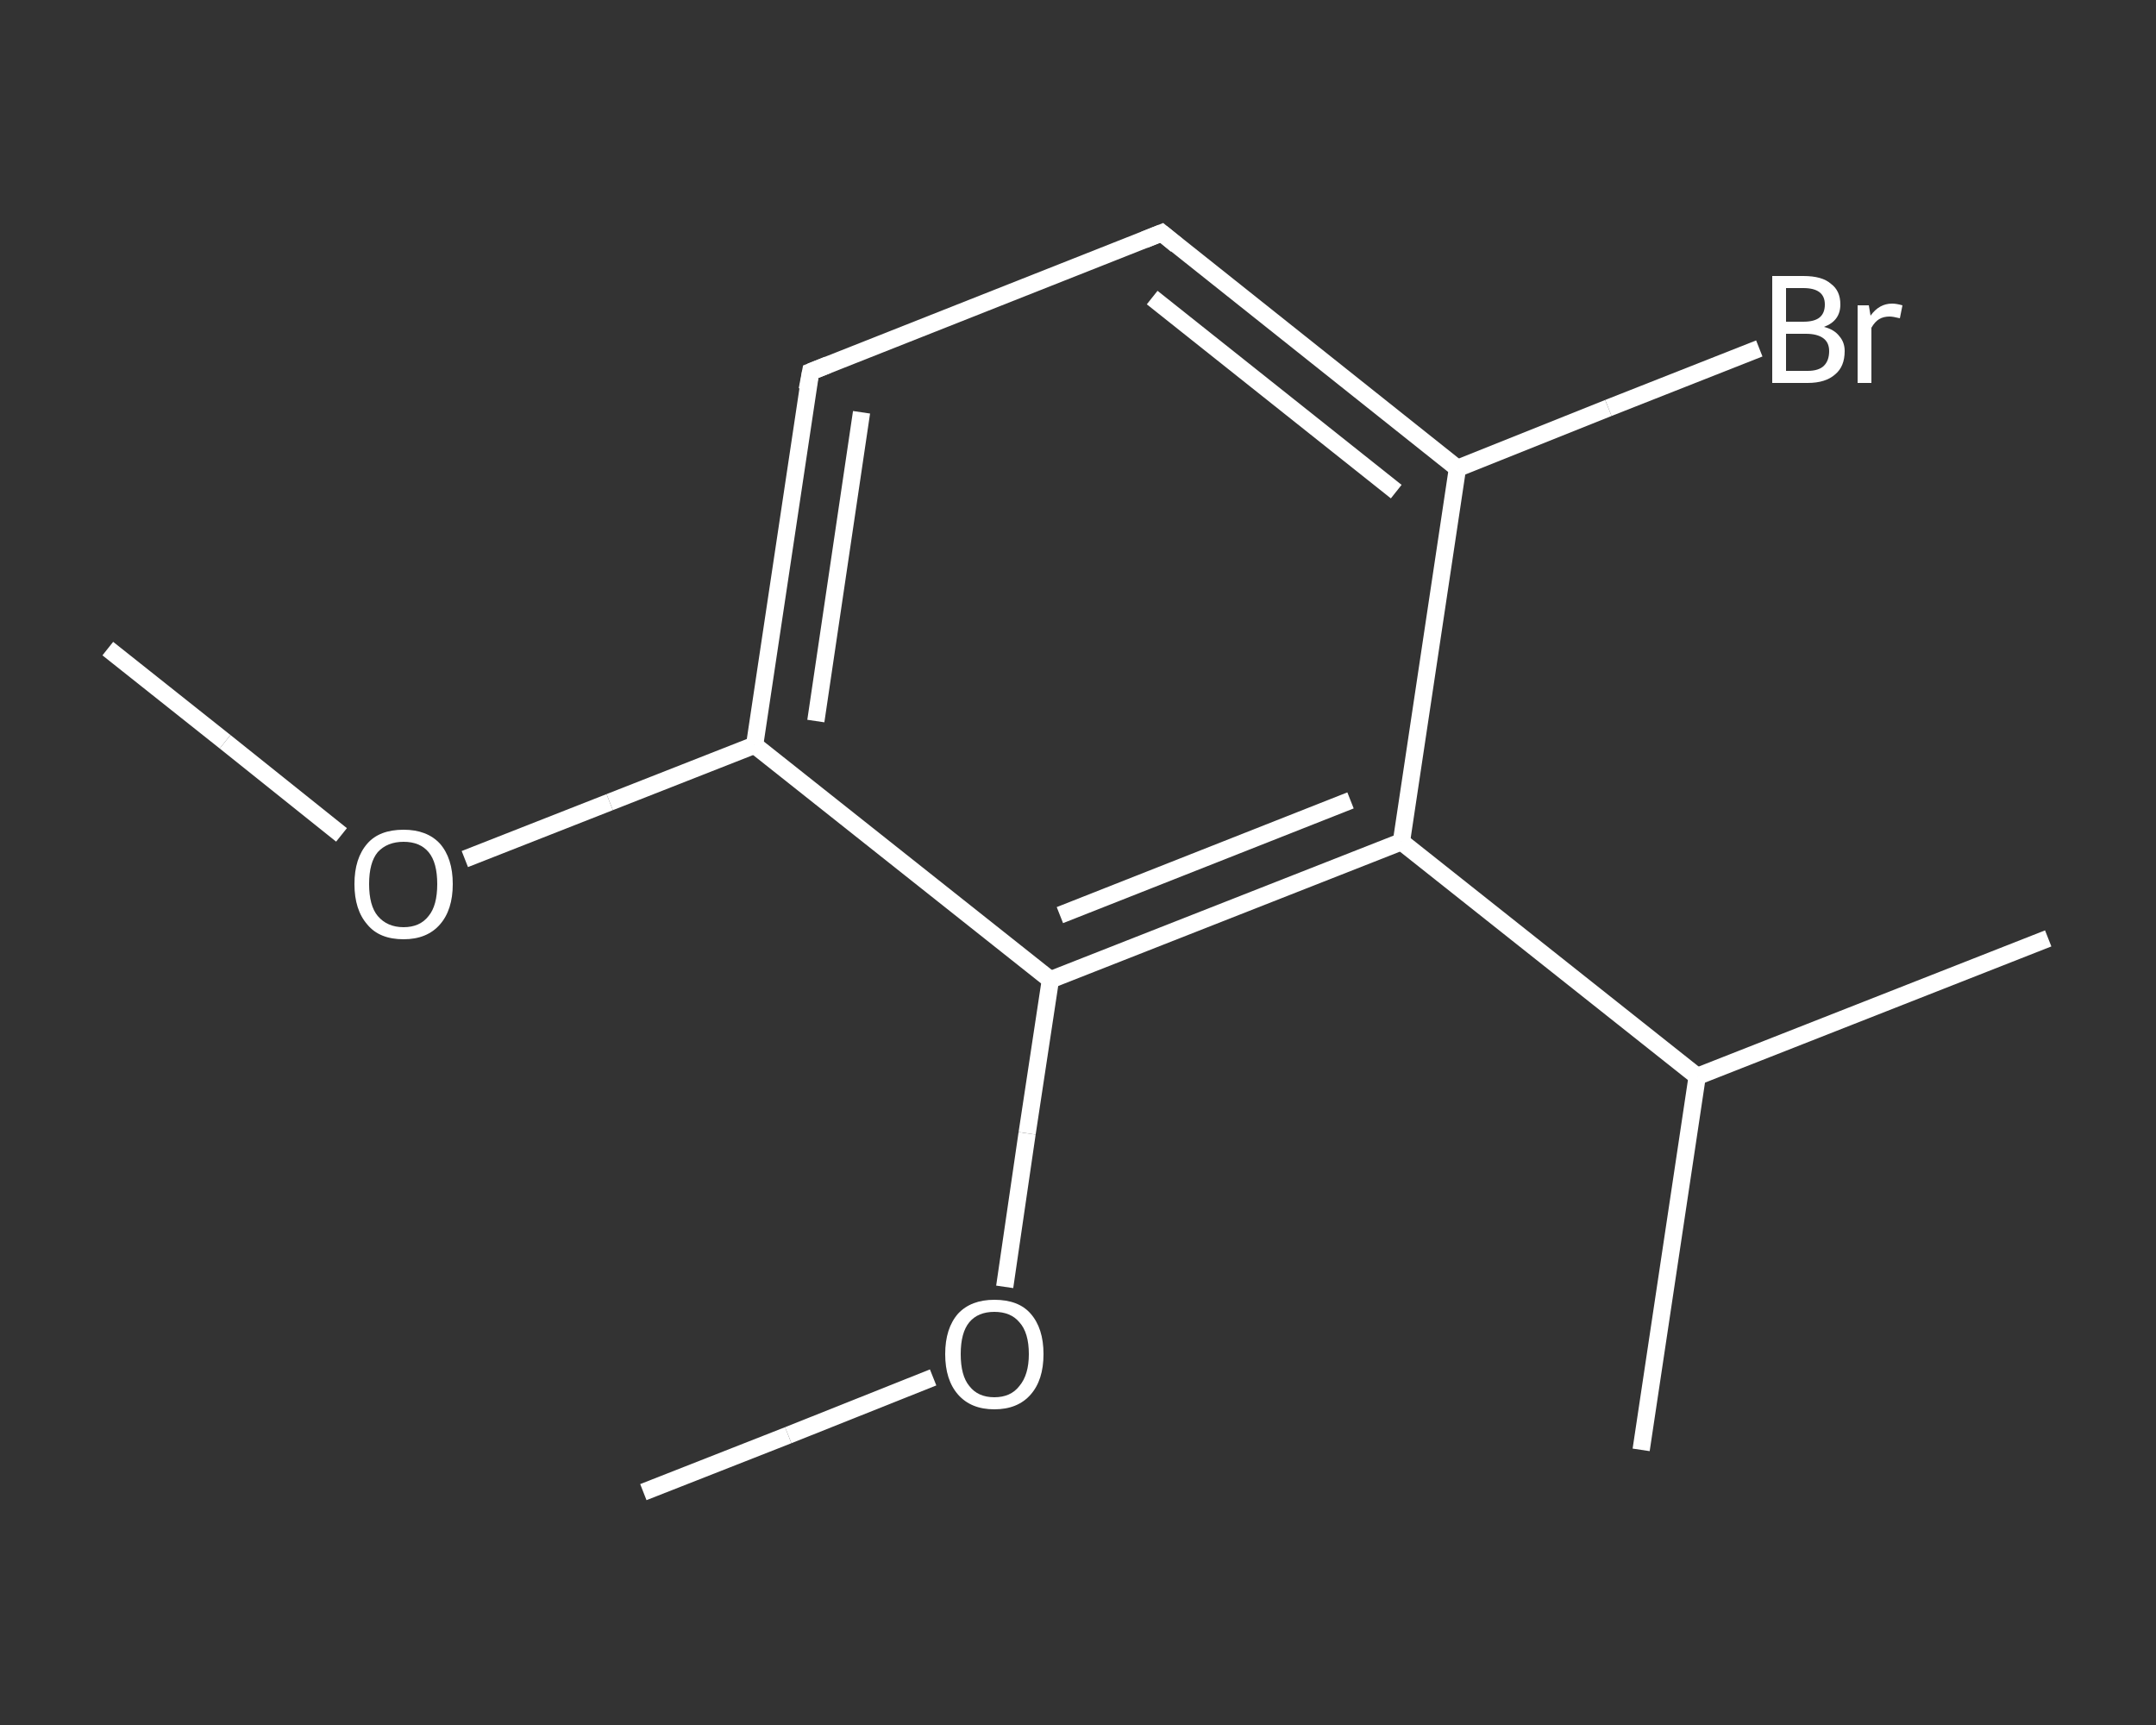 <?xml version='1.0' encoding='iso-8859-1'?>
<svg version='1.1' baseProfile='full'
              xmlns='http://www.w3.org/2000/svg'
                      xmlns:rdkit='http://www.rdkit.org/xml'
                      xmlns:xlink='http://www.w3.org/1999/xlink'
                  xml:space='preserve'
width='250px' height='200px' viewBox='0 0 250 200'>
<rect x="0" y="0" width="250" height="200" fill="#333333" stroke="none"/>
<!-- END OF HEADER -->
<rect style='opacity:1.0;fill:transparent;stroke:none' width='250.0' height='200.0' x='0.0' y='0.0'> </rect>
<path class='bond-0 atom-0 atom-1' d='M 12.5,75.2 L 26.1,86.0' style='fill:none;fill-rule:evenodd;stroke:#FFFFFF;stroke-width:2.0px;stroke-linecap:butt;stroke-linejoin:miter;stroke-opacity:1' />
<path class='bond-0 atom-0 atom-1' d='M 26.1,86.0 L 39.6,96.8' style='fill:none;fill-rule:evenodd;stroke:#FFFFFF;stroke-width:2.0px;stroke-linecap:butt;stroke-linejoin:miter;stroke-opacity:1' />
<path class='bond-1 atom-1 atom-2' d='M 53.9,99.6 L 70.7,93.0' style='fill:none;fill-rule:evenodd;stroke:#FFFFFF;stroke-width:2.0px;stroke-linecap:butt;stroke-linejoin:miter;stroke-opacity:1' />
<path class='bond-1 atom-1 atom-2' d='M 70.7,93.0 L 87.5,86.4' style='fill:none;fill-rule:evenodd;stroke:#FFFFFF;stroke-width:2.0px;stroke-linecap:butt;stroke-linejoin:miter;stroke-opacity:1' />
<path class='bond-2 atom-2 atom-3' d='M 87.5,86.4 L 94.0,43.1' style='fill:none;fill-rule:evenodd;stroke:#FFFFFF;stroke-width:2.0px;stroke-linecap:butt;stroke-linejoin:miter;stroke-opacity:1' />
<path class='bond-2 atom-2 atom-3' d='M 94.6,83.6 L 99.9,47.8' style='fill:none;fill-rule:evenodd;stroke:#FFFFFF;stroke-width:2.0px;stroke-linecap:butt;stroke-linejoin:miter;stroke-opacity:1' />
<path class='bond-3 atom-3 atom-4' d='M 94.0,43.1 L 134.7,27.0' style='fill:none;fill-rule:evenodd;stroke:#FFFFFF;stroke-width:2.0px;stroke-linecap:butt;stroke-linejoin:miter;stroke-opacity:1' />
<path class='bond-4 atom-4 atom-5' d='M 134.7,27.0 L 169.0,54.3' style='fill:none;fill-rule:evenodd;stroke:#FFFFFF;stroke-width:2.0px;stroke-linecap:butt;stroke-linejoin:miter;stroke-opacity:1' />
<path class='bond-4 atom-4 atom-5' d='M 133.6,34.5 L 161.9,57.0' style='fill:none;fill-rule:evenodd;stroke:#FFFFFF;stroke-width:2.0px;stroke-linecap:butt;stroke-linejoin:miter;stroke-opacity:1' />
<path class='bond-5 atom-5 atom-6' d='M 169.0,54.3 L 186.5,47.3' style='fill:none;fill-rule:evenodd;stroke:#FFFFFF;stroke-width:2.0px;stroke-linecap:butt;stroke-linejoin:miter;stroke-opacity:1' />
<path class='bond-5 atom-5 atom-6' d='M 186.5,47.3 L 204.0,40.4' style='fill:none;fill-rule:evenodd;stroke:#FFFFFF;stroke-width:2.0px;stroke-linecap:butt;stroke-linejoin:miter;stroke-opacity:1' />
<path class='bond-6 atom-5 atom-7' d='M 169.0,54.3 L 162.5,97.6' style='fill:none;fill-rule:evenodd;stroke:#FFFFFF;stroke-width:2.0px;stroke-linecap:butt;stroke-linejoin:miter;stroke-opacity:1' />
<path class='bond-7 atom-7 atom-8' d='M 162.5,97.6 L 196.8,124.8' style='fill:none;fill-rule:evenodd;stroke:#FFFFFF;stroke-width:2.0px;stroke-linecap:butt;stroke-linejoin:miter;stroke-opacity:1' />
<path class='bond-8 atom-8 atom-9' d='M 196.8,124.8 L 190.3,168.1' style='fill:none;fill-rule:evenodd;stroke:#FFFFFF;stroke-width:2.0px;stroke-linecap:butt;stroke-linejoin:miter;stroke-opacity:1' />
<path class='bond-9 atom-8 atom-10' d='M 196.8,124.8 L 237.5,108.8' style='fill:none;fill-rule:evenodd;stroke:#FFFFFF;stroke-width:2.0px;stroke-linecap:butt;stroke-linejoin:miter;stroke-opacity:1' />
<path class='bond-10 atom-7 atom-11' d='M 162.5,97.6 L 121.8,113.6' style='fill:none;fill-rule:evenodd;stroke:#FFFFFF;stroke-width:2.0px;stroke-linecap:butt;stroke-linejoin:miter;stroke-opacity:1' />
<path class='bond-10 atom-7 atom-11' d='M 156.6,92.8 L 122.9,106.1' style='fill:none;fill-rule:evenodd;stroke:#FFFFFF;stroke-width:2.0px;stroke-linecap:butt;stroke-linejoin:miter;stroke-opacity:1' />
<path class='bond-11 atom-11 atom-12' d='M 121.8,113.6 L 119.1,131.4' style='fill:none;fill-rule:evenodd;stroke:#FFFFFF;stroke-width:2.0px;stroke-linecap:butt;stroke-linejoin:miter;stroke-opacity:1' />
<path class='bond-11 atom-11 atom-12' d='M 119.1,131.4 L 116.5,149.2' style='fill:none;fill-rule:evenodd;stroke:#FFFFFF;stroke-width:2.0px;stroke-linecap:butt;stroke-linejoin:miter;stroke-opacity:1' />
<path class='bond-12 atom-12 atom-13' d='M 108.2,159.7 L 91.4,166.4' style='fill:none;fill-rule:evenodd;stroke:#FFFFFF;stroke-width:2.0px;stroke-linecap:butt;stroke-linejoin:miter;stroke-opacity:1' />
<path class='bond-12 atom-12 atom-13' d='M 91.4,166.4 L 74.6,173.0' style='fill:none;fill-rule:evenodd;stroke:#FFFFFF;stroke-width:2.0px;stroke-linecap:butt;stroke-linejoin:miter;stroke-opacity:1' />
<path class='bond-13 atom-11 atom-2' d='M 121.8,113.6 L 87.5,86.4' style='fill:none;fill-rule:evenodd;stroke:#FFFFFF;stroke-width:2.0px;stroke-linecap:butt;stroke-linejoin:miter;stroke-opacity:1' />
<path d='M 93.6,45.2 L 94.0,43.1 L 96.0,42.3' style='fill:none;stroke:#FFFFFF;stroke-width:2.0px;stroke-linecap:butt;stroke-linejoin:miter;stroke-opacity:1;' />
<path d='M 132.7,27.8 L 134.7,27.0 L 136.4,28.4' style='fill:none;stroke:#FFFFFF;stroke-width:2.0px;stroke-linecap:butt;stroke-linejoin:miter;stroke-opacity:1;' />
<path class='atom-1' d='M 41.1 102.5
Q 41.1 99.5, 42.6 97.8
Q 44.0 96.2, 46.8 96.2
Q 49.5 96.2, 51.0 97.8
Q 52.5 99.5, 52.5 102.5
Q 52.5 105.5, 51.0 107.2
Q 49.5 108.9, 46.8 108.9
Q 44.0 108.9, 42.6 107.2
Q 41.1 105.5, 41.1 102.5
M 46.8 107.5
Q 48.7 107.5, 49.7 106.2
Q 50.7 105.0, 50.7 102.5
Q 50.7 100.0, 49.7 98.8
Q 48.7 97.6, 46.8 97.6
Q 44.9 97.6, 43.8 98.8
Q 42.8 100.0, 42.8 102.5
Q 42.8 105.0, 43.8 106.2
Q 44.9 107.5, 46.8 107.5
' fill='#FFFFFF'/>
<path class='atom-6' d='M 211.5 37.9
Q 212.7 38.2, 213.3 39.0
Q 213.9 39.7, 213.9 40.7
Q 213.9 42.5, 212.8 43.4
Q 211.7 44.4, 209.6 44.4
L 205.5 44.4
L 205.5 32.0
L 209.1 32.0
Q 211.3 32.0, 212.3 32.9
Q 213.4 33.7, 213.4 35.3
Q 213.4 37.2, 211.5 37.9
M 207.1 33.4
L 207.1 37.3
L 209.1 37.3
Q 210.4 37.3, 211.0 36.8
Q 211.6 36.3, 211.6 35.3
Q 211.6 33.4, 209.1 33.4
L 207.1 33.4
M 209.6 43.0
Q 210.9 43.0, 211.5 42.4
Q 212.1 41.8, 212.1 40.7
Q 212.1 39.7, 211.4 39.2
Q 210.7 38.7, 209.4 38.7
L 207.1 38.7
L 207.1 43.0
L 209.6 43.0
' fill='#FFFFFF'/>
<path class='atom-6' d='M 216.7 35.4
L 216.9 36.6
Q 217.9 35.2, 219.4 35.2
Q 219.9 35.2, 220.6 35.4
L 220.3 36.9
Q 219.5 36.7, 219.1 36.7
Q 218.4 36.7, 217.9 37.0
Q 217.4 37.3, 217.0 38.0
L 217.0 44.4
L 215.4 44.4
L 215.4 35.4
L 216.7 35.4
' fill='#FFFFFF'/>
<path class='atom-12' d='M 109.6 157.0
Q 109.6 154.0, 111.1 152.3
Q 112.6 150.7, 115.3 150.7
Q 118.1 150.7, 119.5 152.3
Q 121.0 154.0, 121.0 157.0
Q 121.0 160.0, 119.5 161.7
Q 118.0 163.4, 115.3 163.4
Q 112.6 163.4, 111.1 161.7
Q 109.6 160.0, 109.6 157.0
M 115.3 162.0
Q 117.2 162.0, 118.2 160.7
Q 119.3 159.4, 119.3 157.0
Q 119.3 154.5, 118.2 153.3
Q 117.2 152.1, 115.3 152.1
Q 113.4 152.1, 112.4 153.3
Q 111.4 154.5, 111.4 157.0
Q 111.4 159.5, 112.4 160.7
Q 113.4 162.0, 115.3 162.0
' fill='#FFFFFF'/>
</svg>
